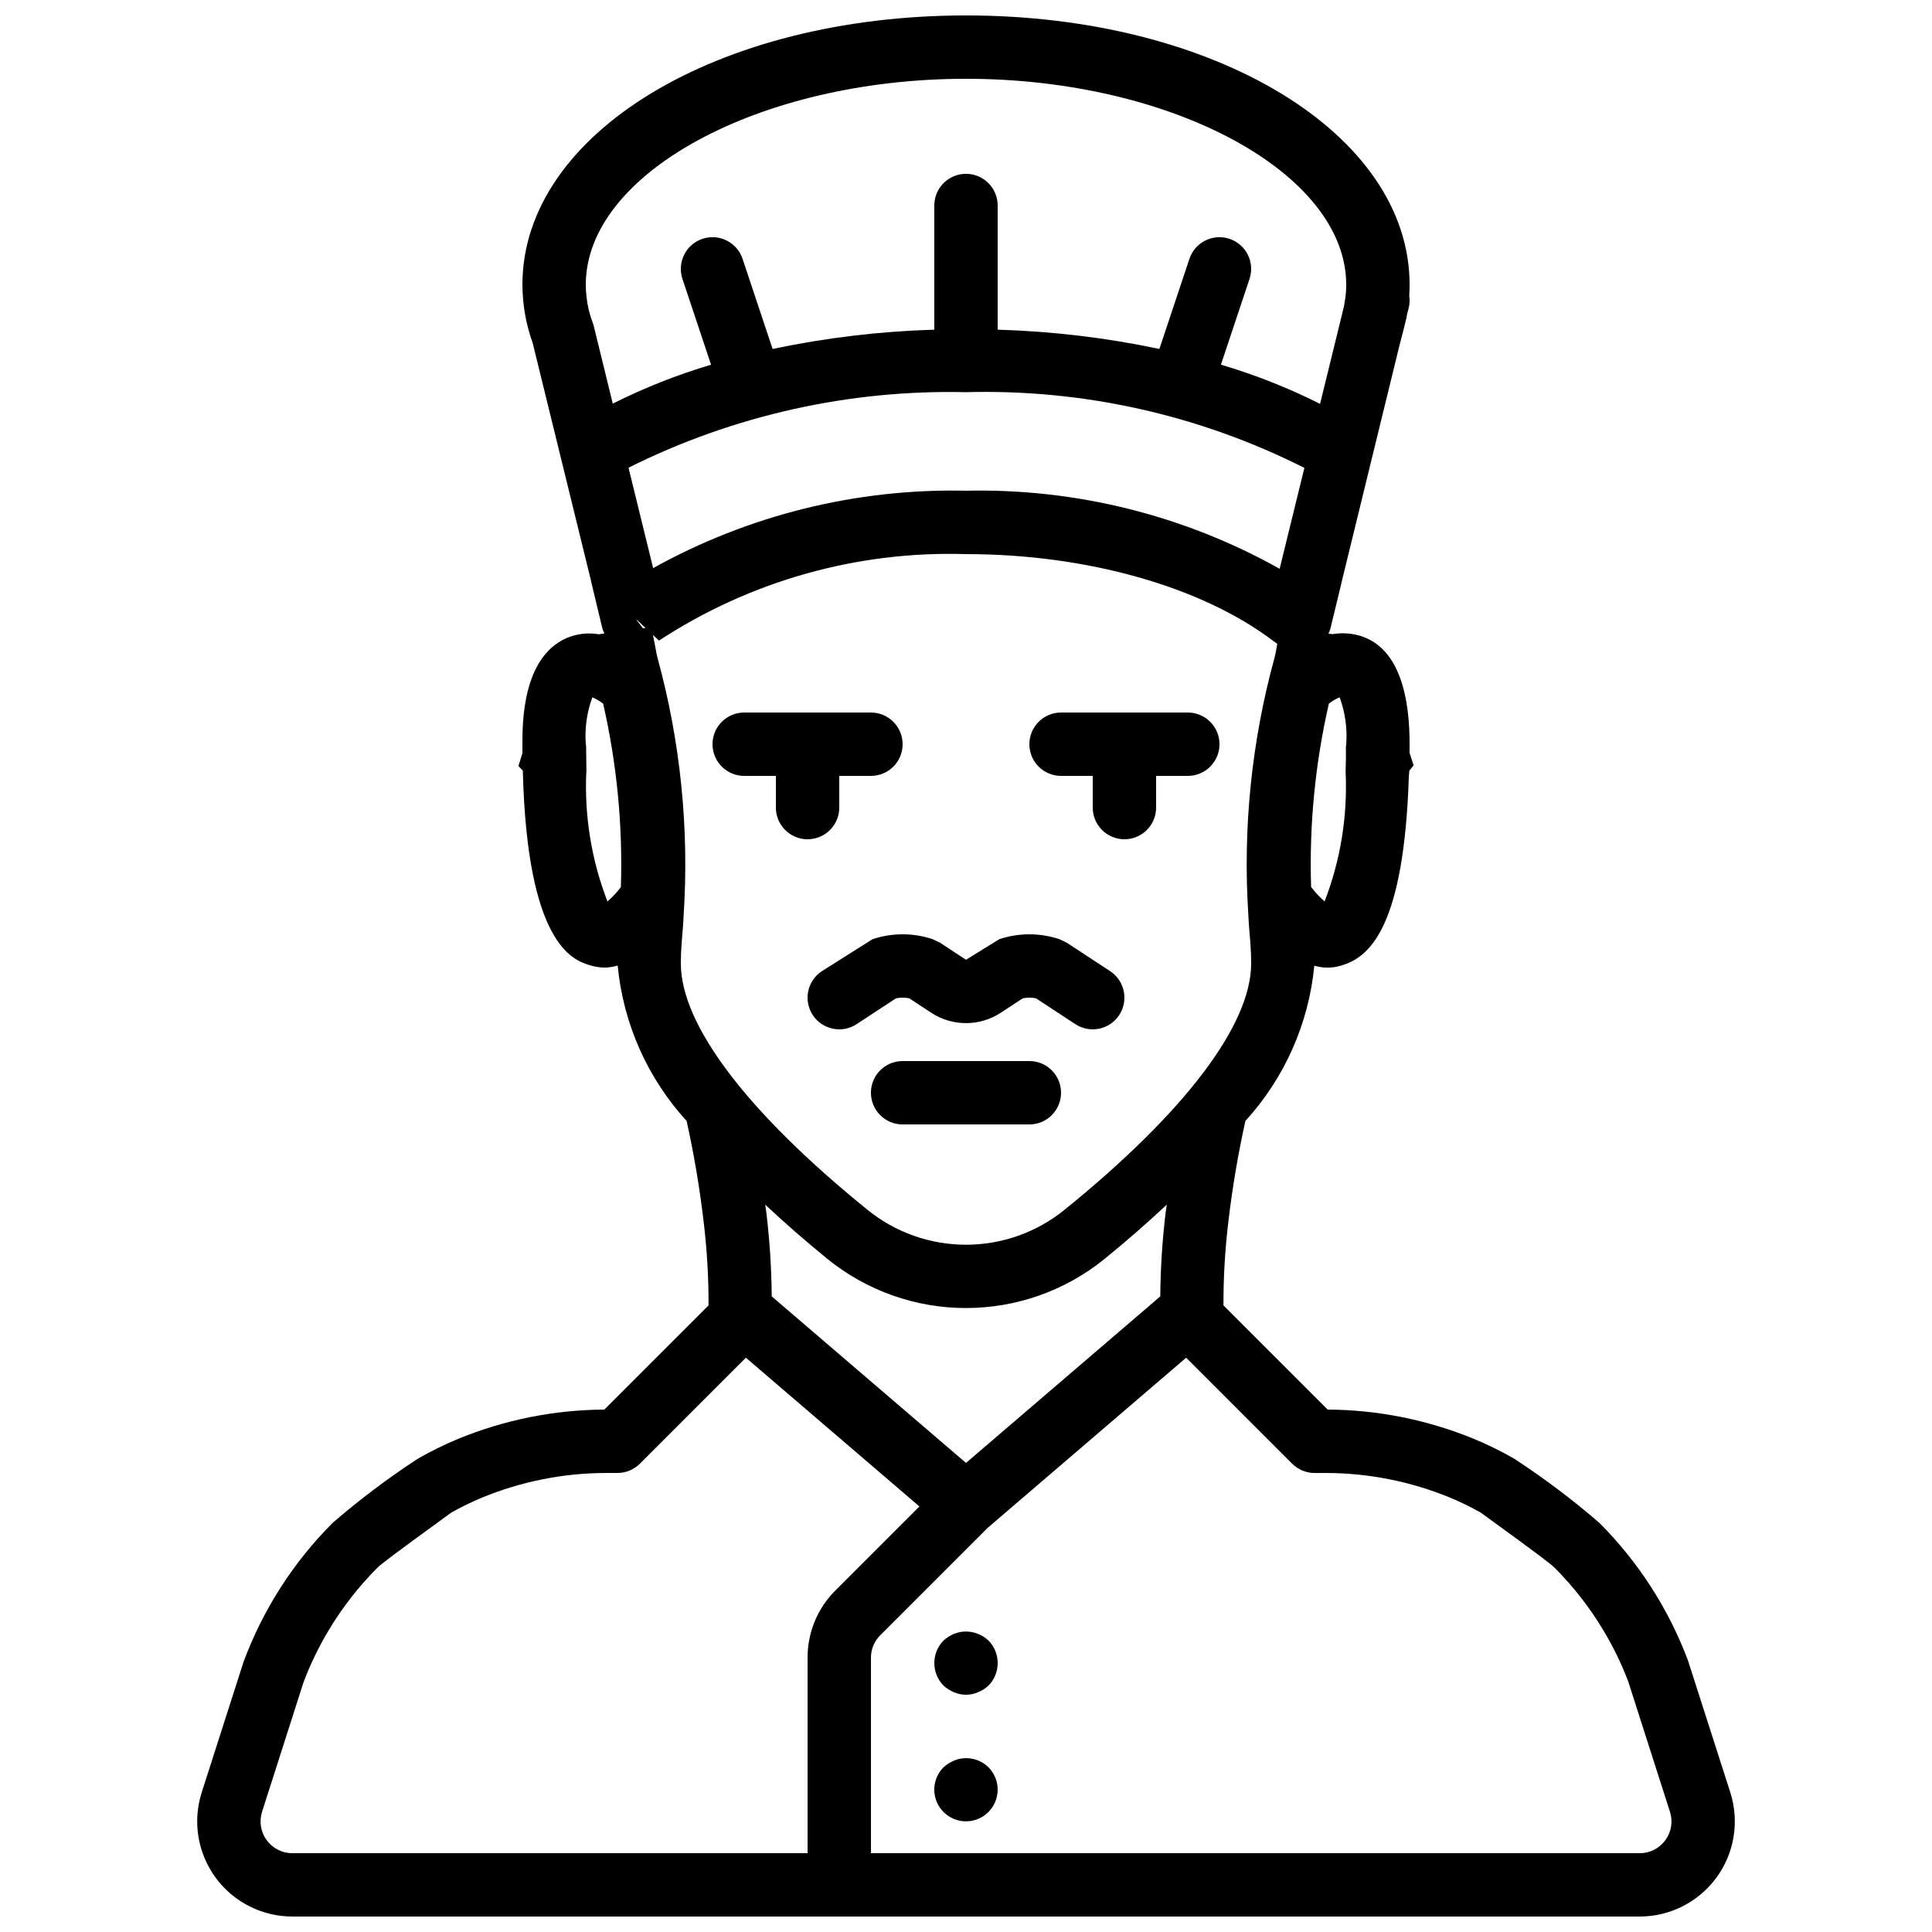 <?xml version="1.0" encoding="UTF-8"?>
<!-- Uploaded to: ICON Repo, www.iconrepo.com, Generator: ICON Repo Mixer Tools -->
<svg width="800px" height="800px" version="1.1" viewBox="144 144 512 512" xmlns="http://www.w3.org/2000/svg">
 <defs>
  <clipPath id="a">
   <path d="m196 148.09h408v503.81h-408z"/>
  </clipPath>
 </defs>
 <path d="m366.41 358.02v-8.398h8.398c4.637 0 8.395-3.758 8.395-8.395 0-4.641-3.758-8.398-8.395-8.398h-33.586c-4.641 0-8.398 3.758-8.398 8.398 0 4.637 3.758 8.395 8.398 8.395h8.398v8.398h-0.004c0 4.637 3.758 8.395 8.398 8.395 4.637 0 8.395-3.758 8.395-8.395z"/>
 <path d="m425.19 349.62h8.398v8.398c0 4.637 3.758 8.395 8.398 8.395 4.637 0 8.395-3.758 8.395-8.395v-8.398h8.398c4.637 0 8.395-3.758 8.395-8.395 0-4.641-3.758-8.398-8.395-8.398h-33.59c-4.637 0-8.395 3.758-8.395 8.398 0 4.637 3.758 8.395 8.395 8.395z"/>
 <path d="m375.24 392.89-13.441 8.484 0.004-0.004c-3.879 2.547-4.957 7.754-2.414 11.629 2.547 3.875 7.754 4.957 11.629 2.41l10.41-6.832c1.168-0.254 2.379-0.254 3.551 0l5.809 3.816v0.004c2.738 1.793 5.941 2.746 9.215 2.742 3.273 0 6.473-0.957 9.211-2.75l5.801-3.809v-0.004c1.172-0.254 2.383-0.254 3.551 0l10.41 6.832c3.879 2.547 9.082 1.465 11.629-2.41 2.543-3.875 1.465-9.082-2.41-11.629l-11.484-7.535-1.957-0.945c-5.168-1.715-10.754-1.715-15.926 0l-8.828 5.461-6.875-4.516-1.957-0.945c-5.172-1.715-10.754-1.715-15.926 0z"/>
 <g clip-path="url(#a)">
  <path d="m591.33 584.04c-5.144-13.699-13.16-26.137-23.504-36.488-6.934-5.992-14.254-11.527-21.914-16.562-0.25-0.184-0.512-0.352-0.781-0.504-3.402-1.949-6.926-3.68-10.551-5.176-12.293-5.051-25.445-7.684-38.734-7.758l-27.617-27.613c-0.02-7.492 0.426-14.973 1.328-22.406 1.051-8.895 2.547-17.73 4.488-26.473 10.379-11.371 16.789-25.805 18.258-41.133 2.57 0.75 5.312 0.656 7.824-0.262 6.793-2.289 15.934-9.926 17.223-49.723l0.055-0.746 0.035-0.184c0.016-0.168 0.004-0.355 0.016-0.523l0.016-0.219 1.152-1.441-1.09-3.367c0.023-0.762 0.023-1.504 0.023-2.242 0-23.77-9.375-29.098-17.258-29.387-1.066-0.023-2.133 0.051-3.184 0.223l-1.055-0.141v-0.004c0.215-0.441 0.387-0.902 0.52-1.379l2.856-11.754c0.039-0.164 0.078-0.336 0.105-0.512l8.012-32.789 0.055-0.219 7.246-29.648 1.008-3.863h-0.008c0.055-0.18 0.098-0.363 0.141-0.551l0.73-2.977-0.004-0.004c0.07-0.305 0.121-0.617 0.156-0.93l0.391-1.441c0.305-1.125 0.371-2.297 0.195-3.449 0.059-0.953 0.09-1.93 0.094-2.934 0-40.02-51.637-71.371-117.55-71.371-65.922 0-117.56 31.352-117.56 71.371 0.02 5.262 0.941 10.484 2.719 15.434l15.375 62.668c0.031 0.172 0.066 0.348 0.105 0.52l2.941 12.258v0.004c0.141 0.531 0.336 1.047 0.578 1.539l-1.508 0.203v-0.004c-2.914-0.492-5.91-0.121-8.621 1.062-11.59 5.203-11.59 22.414-11.59 28.074 0 0.293 0.012 0.539 0.012 0.824l-0.012 0.016v1.543l-1.055 3.398 1.125 1.176 0.012 0.094 0.035 0.227c1.172 45.684 13.254 49.812 17.371 51.18 1.453 0.492 2.973 0.746 4.504 0.75 1.105-0.055 2.195-0.238 3.258-0.543 1.457 15.344 7.871 29.797 18.266 41.18 1.941 8.754 3.441 17.605 4.488 26.512 0.902 7.422 1.344 14.887 1.324 22.363l-27.617 27.613c-13.293 0.074-26.449 2.711-38.746 7.766-3.617 1.492-7.137 3.223-10.535 5.168-0.273 0.152-0.535 0.32-0.785 0.504-7.656 5.035-14.977 10.57-21.914 16.562-10.445 10.445-18.508 23.027-23.641 36.879l-11.09 34.613c-2.438 7.668-1.07 16.039 3.68 22.531s12.316 10.328 20.363 10.324h357.03c8.051 0.004 15.617-3.832 20.367-10.332 4.754-6.496 6.113-14.871 3.668-22.539zm-95.168-253.57c0.871-0.688 1.832-1.254 2.859-1.684 1.457 3.973 2.051 8.211 1.742 12.434v0.332l-0.082 0.09v3.363l-0.082 3.457v-0.004c0.559 11.734-1.336 23.457-5.562 34.422-1.207-1.027-2.301-2.176-3.266-3.43l-0.316-0.367c-0.523-16.34 1.059-32.676 4.707-48.613zm-194.82-100.11c-0.082-0.332-0.184-0.66-0.309-0.977-0.824-2.164-1.363-4.426-1.602-6.731-0.129-1.059-0.195-2.125-0.191-3.195 0-29.582 46.141-54.578 100.76-54.578 54.617 0 100.76 24.996 100.76 54.578 0.012 1.566-0.133 3.125-0.426 4.66-0.059 0.297-0.102 0.598-0.129 0.898l-0.574 2.363-0.016 0.086-0.012 0.035-5.773 23.531c-8.43-4.238-17.219-7.715-26.27-10.387l7.574-22.727h0.004c1.465-4.398-0.91-9.156-5.312-10.625-4.398-1.465-9.152 0.91-10.621 5.312l-7.957 23.871v-0.004c-14.105-2.973-28.445-4.68-42.855-5.102v-32.902c0-4.641-3.758-8.398-8.395-8.398-4.641 0-8.398 3.758-8.398 8.398v32.902c-14.406 0.426-28.75 2.137-42.852 5.113l-7.961-23.883v0.004c-1.465-4.402-6.223-6.777-10.621-5.312-4.402 1.469-6.777 6.223-5.309 10.625l7.582 22.746-0.004-0.004c-8.969 2.66-17.684 6.106-26.043 10.309zm3.644 152.55c-4.211-10.898-6.125-22.547-5.617-34.219h0.039l-0.086-7.219-0.078-0.082-0.004-0.172c-0.309-4.219 0.281-8.453 1.738-12.422 1.027 0.43 1.988 1 2.863 1.688 3.641 15.938 5.219 32.273 4.699 48.613-1.055 1.383-2.246 2.66-3.555 3.812zm9.398-72.402-1.781-2.328 0.066-0.016 2.402 2.25zm-3.824-42.562h0.004c27.734-13.859 58.438-20.73 89.438-20.016 31.09-0.848 61.906 6.047 89.672 20.07l-6.555 26.719-0.004 0.008c-25.359-14.191-54.059-21.332-83.113-20.684-28.973-0.645-57.598 6.438-82.926 20.52-0.031-0.172-0.07-0.348-0.109-0.52zm13.867 131.38c0-1.863 0.074-3.727 0.23-5.613l0.184-2.285c0.141-1.66 0.273-3.305 0.324-4.777v0.004c1.512-23-0.828-46.094-6.918-68.328-0.312-1.129-0.492-2.508-0.746-3.75-0.156-0.766-0.324-1.504-0.461-2.312l1.602 1.5h-0.004c24.125-15.812 52.531-23.816 81.363-22.922 32.016 0 62.48 8.621 81.492 23.062 0.18 0.133 0.703 0.512 1 0.715-0.25 1.227-0.43 2.59-0.734 3.699v-0.004c-6.082 22.164-8.426 45.188-6.938 68.121 0.062 1.688 0.195 3.332 0.336 4.992l0.191 2.383c0.148 1.789 0.223 3.652 0.223 5.516 0 16.262-17.559 39.441-49.473 65.289-7.387 5.988-16.605 9.25-26.113 9.25-9.508-0.004-18.723-3.273-26.105-9.266-31.891-25.828-49.453-49.012-49.453-65.273zm128.78 63.93c-0.094 0.766-0.25 1.582-0.336 2.34-0.859 7.293-1.324 14.621-1.391 21.965l-51.48 44.129-51.48-44.129h-0.004c-0.066-7.328-0.527-14.645-1.387-21.918-0.086-0.773-0.246-1.605-0.34-2.387 5.07 4.707 10.449 9.477 16.5 14.375h-0.004c10.383 8.414 23.336 13.012 36.699 13.012 13.363 0.004 26.32-4.582 36.707-12.996 6.055-4.906 11.438-9.68 16.516-14.391zm-95.191 120.04v51.82h-136.53c-2.688 0.004-5.211-1.273-6.801-3.438s-2.051-4.957-1.242-7.516l10.945-34.207c1.832-4.891 4.113-9.602 6.809-14.074 3.602-5.984 7.914-11.508 12.852-16.449 0.746-0.746 2.875-2.488 19.512-14.559 2.648-1.5 5.387-2.836 8.199-4 10.422-4.289 21.582-6.504 32.855-6.519h3.019c2.227 0 4.363-0.887 5.938-2.461l28.09-28.09 45.992 39.422-22.258 22.258c-4.742 4.711-7.398 11.129-7.379 17.812zm227.31 48.371c-1.582 2.184-4.117 3.465-6.812 3.449h-203.7v-51.82c-0.008-2.231 0.879-4.367 2.461-5.941l28.426-28.426 52.645-45.125 28.086 28.09c1.574 1.574 3.711 2.461 5.938 2.461h3.023c11.266 0.016 22.418 2.227 32.84 6.512 2.816 1.168 5.559 2.508 8.211 4.008 16.637 12.07 18.766 13.812 19.512 14.559 4.941 4.945 9.258 10.473 12.859 16.465 2.629 4.348 4.859 8.922 6.668 13.668l11.074 34.578c0.828 2.559 0.371 5.363-1.227 7.523z"/>
 </g>
 <path d="m416.79 425.19h-33.59c-4.637 0-8.395 3.762-8.395 8.398 0 4.637 3.758 8.398 8.395 8.398h33.59c4.637 0 8.395-3.762 8.395-8.398 0-4.637-3.758-8.398-8.395-8.398z"/>
 <path d="m403.19 577c-2.043-0.836-4.336-0.836-6.383 0-1.016 0.426-1.953 1.023-2.769 1.766-3.246 3.312-3.246 8.613 0 11.926 0.816 0.738 1.754 1.336 2.769 1.762 2.031 0.895 4.352 0.895 6.383 0 1.027-0.406 1.969-1.008 2.773-1.762 3.246-3.312 3.246-8.613 0-11.926-0.805-0.758-1.746-1.359-2.773-1.766z"/>
 <path d="m396.8 610.59c-1.016 0.43-1.953 1.027-2.769 1.77-2.387 2.406-3.09 6.012-1.789 9.141 1.305 3.129 4.363 5.168 7.754 5.168 3.387 0 6.445-2.039 7.75-5.168s0.598-6.734-1.789-9.141c-2.414-2.387-6.027-3.086-9.156-1.77z"/>
</svg>
